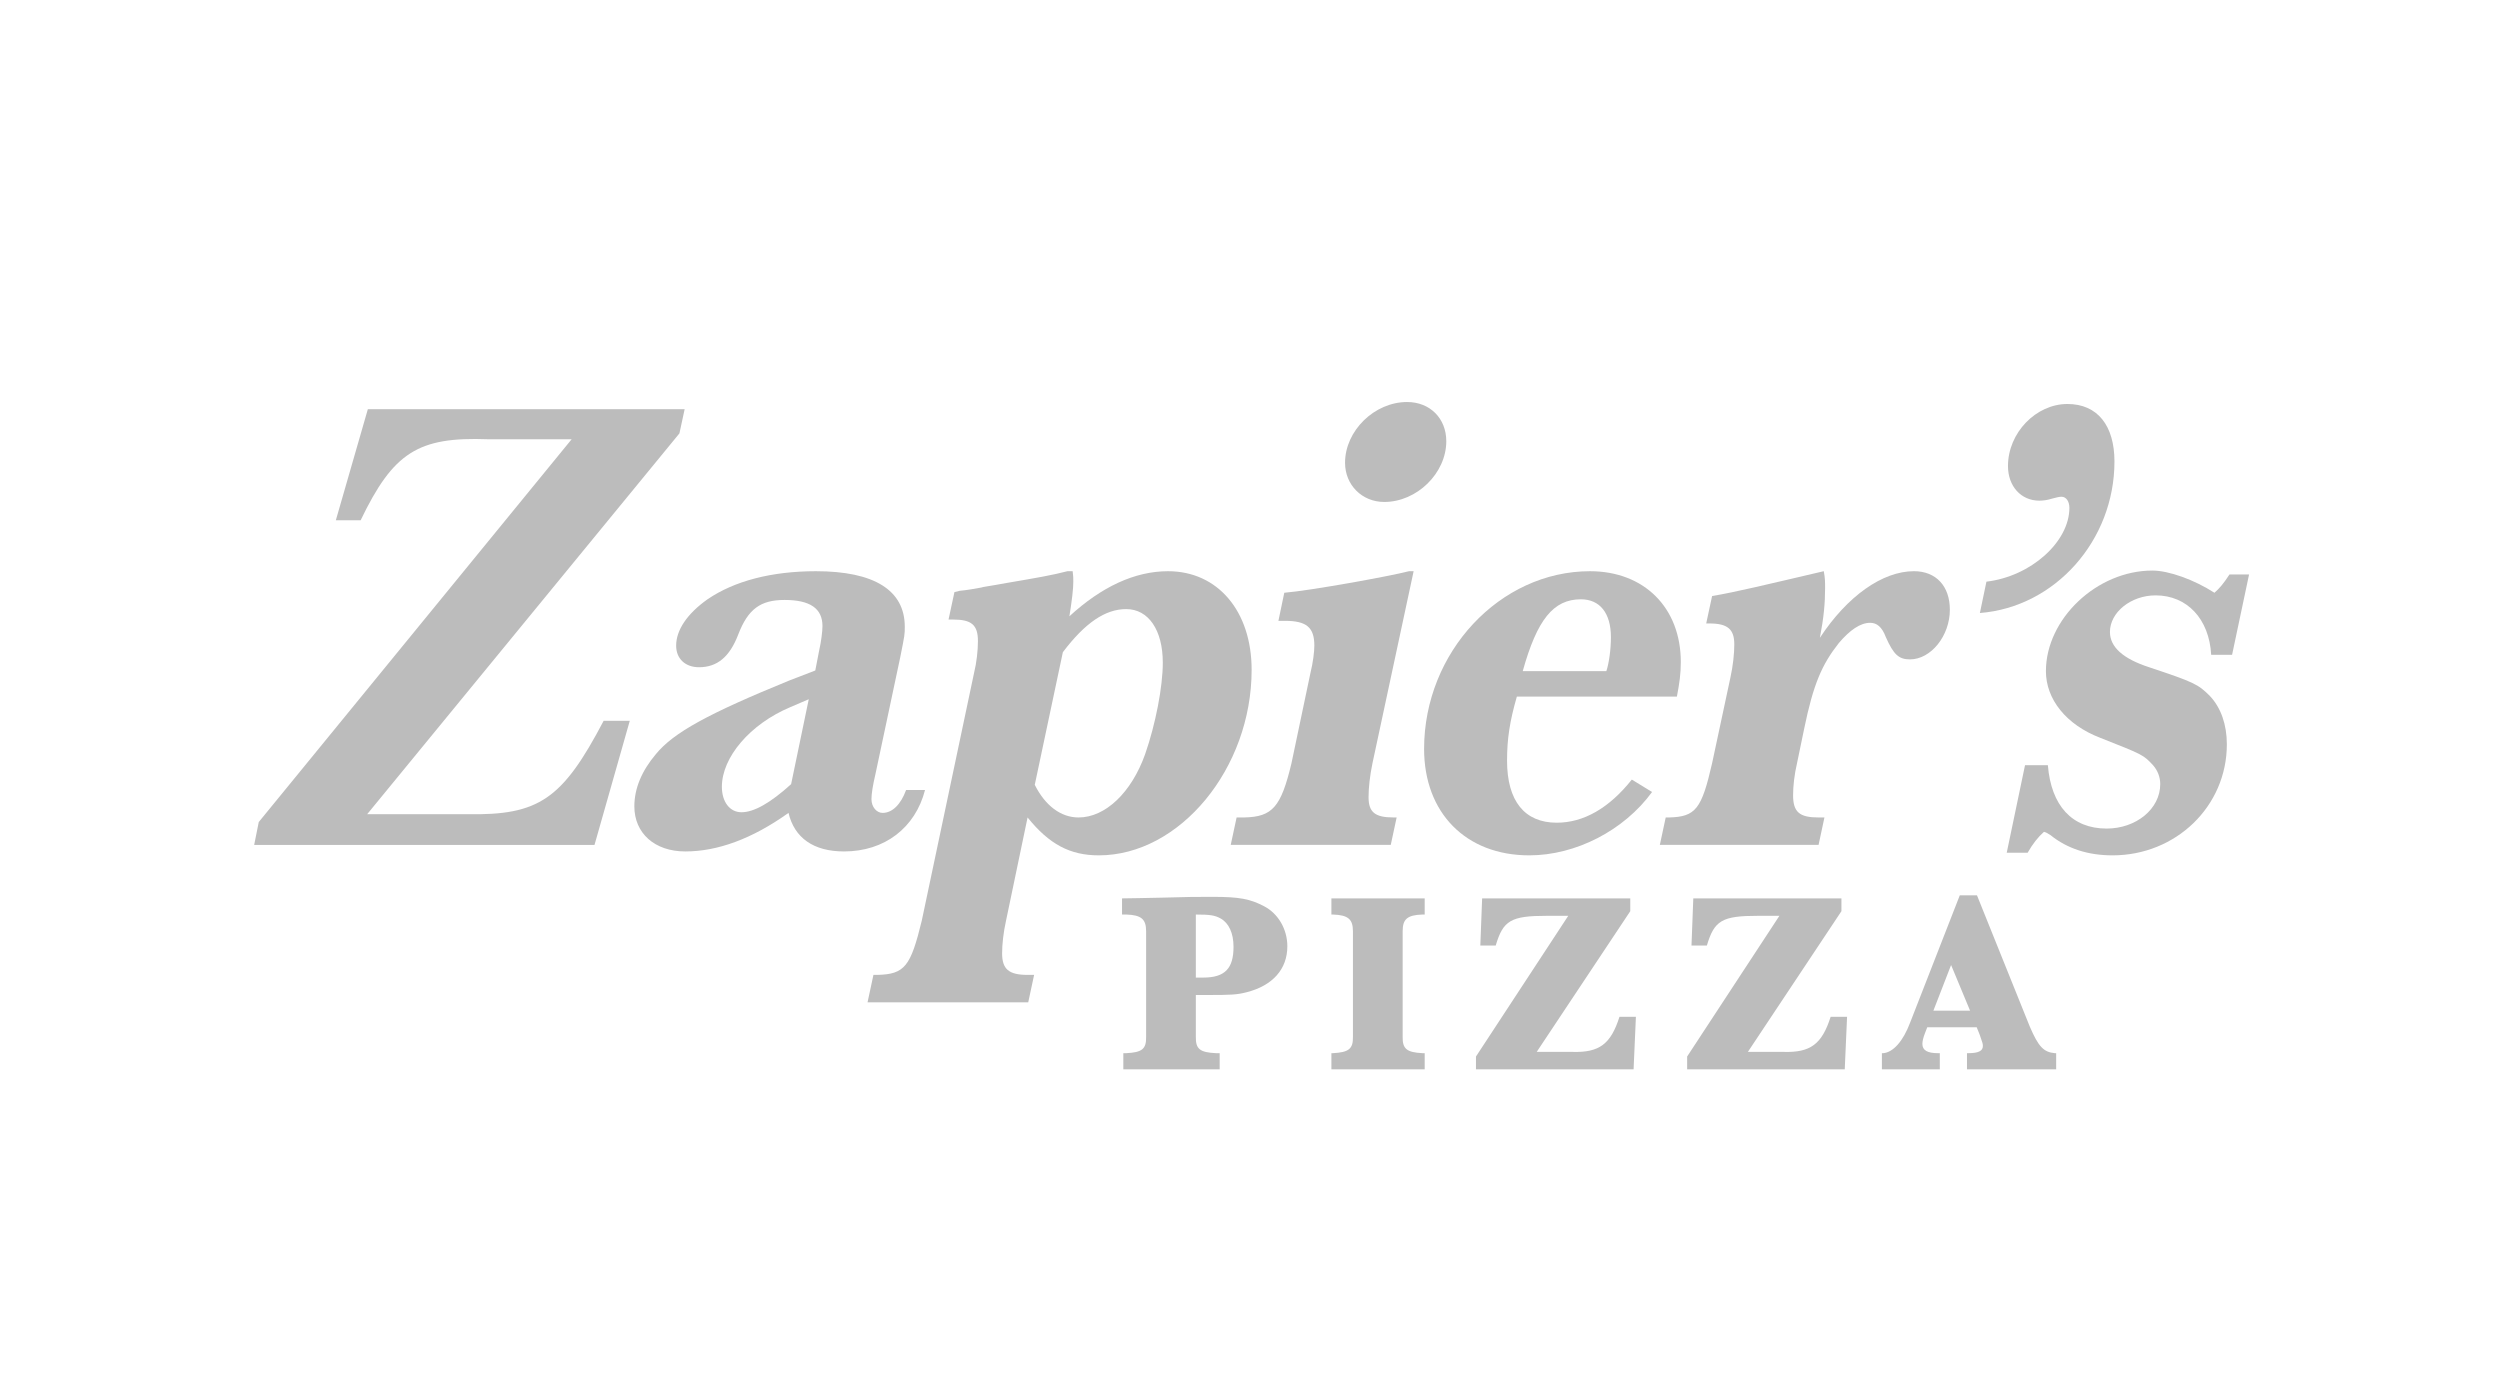 <?xml version="1.0" encoding="UTF-8"?>
<svg width="161px" height="90px" viewBox="0 0 161 90" version="1.1" xmlns="http://www.w3.org/2000/svg" xmlns:xlink="http://www.w3.org/1999/xlink">
    <title>07.zapiers/db</title>
    <g id="Page-1" stroke="none" stroke-width="1" fill="none" fill-rule="evenodd">
        <g id="Artboard" transform="translate(-116, -2299)" fill="#BCBCBC" fill-rule="nonzero">
            <g id="Group" transform="translate(125.197, 2310.714)">
                <g>
                    <g transform="translate(-0, 7.635)" id="Path">
                        <path d="M7.172,35.063 L29.089,35.063 L31.361,27.07 L29.678,27.07 C27.028,32.118 25.513,33.17 20.886,33.085 L14.45,33.085 L34.558,8.561 L34.894,7.004 L14.492,7.004 L12.431,14.155 L14.029,14.155 C16.133,9.781 17.731,8.771 22.232,8.939 L27.617,8.939 L7.467,33.59 L7.172,35.063 Z"></path>
                    </g>
                    <g transform="translate(31.655, 25.072)" id="Shape">
                        <path d="M17.5,14.092 C17.163,15.018 16.616,15.565 15.985,15.565 C15.607,15.565 15.27,15.186 15.27,14.681 C15.27,14.345 15.354,13.798 15.523,13.083 L17.121,5.553 C17.416,4.08 17.416,4.08 17.416,3.576 C17.416,1.22 15.438,0 11.695,0 C8.834,0 6.436,0.631 4.711,1.809 C3.407,2.734 2.692,3.786 2.692,4.796 C2.692,5.637 3.281,6.184 4.165,6.184 C5.342,6.184 6.142,5.511 6.689,4.08 C7.32,2.44 8.119,1.851 9.675,1.851 C11.316,1.851 12.115,2.398 12.115,3.534 C12.115,3.87 12.031,4.543 11.905,5.09 L11.652,6.394 L10.012,7.025 C4.754,9.171 2.524,10.39 1.388,11.779 C0.463,12.872 8.75688773e-16,14.008 8.75688773e-16,15.144 C8.75688773e-16,16.869 1.304,18.047 3.281,18.047 C5.342,18.047 7.572,17.247 9.928,15.565 C10.306,17.163 11.526,18.047 13.503,18.047 C16.112,18.047 18.089,16.532 18.72,14.092 L17.5,14.092 Z M11.232,8.245 L10.096,13.714 C8.75,14.934 7.698,15.523 6.899,15.523 C6.142,15.523 5.637,14.85 5.637,13.882 C5.637,11.989 7.446,9.844 10.054,8.75 L11.232,8.245 Z"></path>
                    </g>
                    <g transform="translate(46.673, 25.072)" id="Shape">
                        <path d="M5.595,1.346 L5.216,3.113 L5.511,3.113 C6.689,3.113 7.109,3.449 7.109,4.501 C7.109,5.09 7.025,5.889 6.857,6.562 L3.492,22.506 C2.776,25.45 2.398,25.955 0.631,25.997 L0.379,25.997 L-5.83792515e-16,27.764 L10.348,27.764 L10.727,25.997 L10.306,25.997 C9.086,25.997 8.666,25.619 8.666,24.609 C8.666,24.02 8.75,23.263 8.918,22.506 L10.306,15.859 C11.695,17.584 13.041,18.299 14.892,18.299 C20.108,18.299 24.735,12.704 24.735,6.352 C24.735,2.566 22.548,8.8817842e-16 19.351,8.8817842e-16 C17.205,8.8817842e-16 15.06,1.01 12.999,2.903 C13.167,1.851 13.251,1.136 13.251,0.673 C13.251,0.463 13.251,0.294 13.209,8.8817842e-16 L12.872,8.8817842e-16 C11.905,0.252 10.937,0.421 8.96,0.757 C7.824,0.968 7.404,1.01 7.32,1.052 C6.857,1.136 6.394,1.22 5.931,1.262 L5.595,1.346 Z M12.578,5.216 C14.008,3.323 15.312,2.44 16.658,2.44 C18.089,2.44 19.014,3.786 19.014,5.889 C19.014,7.446 18.551,9.844 17.878,11.779 C16.995,14.261 15.312,15.859 13.588,15.859 C12.452,15.859 11.442,15.102 10.769,13.756 L12.578,5.216 Z"></path>
                    </g>
                    <g transform="translate(70.062, 14.176)" id="Shape">
                        <path d="M11.358,0 C9.255,0 7.362,1.851 7.362,3.912 C7.362,5.342 8.455,6.436 9.886,6.436 C11.989,6.436 13.882,4.585 13.882,2.524 C13.882,1.052 12.83,0 11.358,0 Z M3.071,14.092 L3.492,14.092 C4.88,14.092 5.385,14.513 5.385,15.691 C5.385,16.069 5.3,16.785 5.132,17.458 L3.912,23.263 C3.239,26.081 2.692,26.712 0.883,26.754 L0.379,26.754 L-2.91896258e-16,28.521 L10.306,28.521 L10.685,26.754 L10.475,26.754 C9.297,26.754 8.876,26.418 8.876,25.45 C8.876,24.861 8.96,24.062 9.128,23.263 L11.779,10.895 L11.484,10.895 C10.18,11.232 5.048,12.157 3.449,12.283 L3.071,14.092 Z"></path>
                    </g>
                    <g transform="translate(82.515, 25.072)" id="Shape">
                        <path d="M16.28,8.077 C16.448,7.193 16.532,6.604 16.532,5.847 C16.532,2.356 14.176,0 10.685,0 C4.88,0 3.64870322e-17,5.216 3.64870322e-17,11.442 C3.64870322e-17,15.565 2.692,18.299 6.773,18.299 C9.759,18.299 12.872,16.7 14.681,14.219 L13.377,13.419 C11.905,15.27 10.264,16.196 8.54,16.196 C6.478,16.196 5.342,14.807 5.342,12.199 C5.342,10.811 5.511,9.675 5.973,8.077 L16.28,8.077 Z M6.352,6.436 C7.278,3.113 8.329,1.809 10.096,1.809 C11.316,1.809 12.031,2.692 12.031,4.249 C12.031,5.048 11.905,5.931 11.737,6.436 L6.352,6.436 Z"></path>
                    </g>
                    <g transform="translate(86.002, 12.851)" id="Path">
                        <path d="M14.681,15.586 L14.892,15.586 C16.069,15.586 16.49,15.964 16.49,16.932 C16.49,17.521 16.406,18.32 16.238,19.077 L15.06,24.588 C14.387,27.533 14.008,28.037 12.283,28.08 L12.073,28.08 L11.695,29.846 L21.917,29.846 L22.295,28.08 L21.917,28.08 C20.697,28.08 20.276,27.743 20.276,26.649 C20.276,26.06 20.36,25.303 20.529,24.588 L20.991,22.358 C21.58,19.498 22.127,18.236 23.221,16.848 C23.936,16.006 24.609,15.544 25.24,15.544 C25.661,15.544 25.997,15.796 26.25,16.469 C26.754,17.605 27.091,17.899 27.806,17.899 C29.152,17.899 30.372,16.385 30.372,14.702 C30.372,13.188 29.489,12.22 28.058,12.22 C26.039,12.22 23.768,13.819 22.001,16.511 C22.253,15.207 22.337,14.282 22.337,13.314 C22.337,12.893 22.337,12.683 22.253,12.22 C18.467,13.104 16.574,13.567 15.06,13.819 L14.681,15.586 Z"></path>
                    </g>
                    <g transform="translate(101.608, 0)" id="Path">
                        <path d="M16.7,27.764 C21.538,27.385 25.366,23.095 25.366,18.005 C25.366,15.691 24.272,14.303 22.337,14.303 C20.318,14.303 18.509,16.154 18.509,18.299 C18.509,19.603 19.351,20.529 20.529,20.529 C20.781,20.529 21.075,20.486 21.328,20.402 C21.622,20.318 21.833,20.276 21.959,20.276 C22.253,20.276 22.464,20.571 22.464,20.991 C22.464,23.179 19.982,25.408 17.121,25.745 L16.7,27.764 Z"></path>
                    </g>
                    <g transform="translate(106.806, 13.167)" id="Path">
                        <path d="M13.23,30.036 L14.576,30.036 C14.913,29.447 15.249,29.026 15.628,28.689 C15.796,28.732 15.838,28.774 16.048,28.9 C17.142,29.783 18.488,30.204 20.045,30.204 C24.125,30.204 27.406,27.049 27.406,23.053 C27.406,21.791 27.028,20.697 26.313,19.94 C25.556,19.182 25.303,19.056 22.401,18.089 C20.718,17.542 19.877,16.785 19.877,15.817 C19.877,14.555 21.223,13.461 22.821,13.461 C24.84,13.461 26.271,14.976 26.397,17.289 L27.743,17.289 L28.837,12.115 L27.575,12.115 C27.196,12.704 26.902,13.041 26.607,13.293 C25.303,12.452 23.663,11.863 22.611,11.863 C19.035,11.863 15.754,14.976 15.754,18.341 C15.754,20.15 17.058,21.791 19.246,22.632 C22.022,23.726 22.022,23.726 22.653,24.399 C22.947,24.735 23.116,25.156 23.116,25.619 C23.116,27.217 21.559,28.479 19.666,28.479 C17.437,28.479 16.091,27.007 15.88,24.399 L14.408,24.399 L13.23,30.036 Z"></path>
                    </g>
                </g>
                <g transform="translate(63.062, 43.394)">
                    <g transform="translate(-0, 2.649)" id="Shape">
                        <path d="M-8.44923585e-16,0.099 L-8.44923585e-16,1.139 L0.281,1.139 C1.238,1.172 1.551,1.436 1.551,2.212 L1.551,9.012 C1.568,9.804 1.287,10.018 0.264,10.068 L0.083,10.068 L0.083,11.108 L6.288,11.108 L6.288,10.068 L6.057,10.068 C5.017,10.018 4.737,9.804 4.753,9.012 L4.753,6.321 L5.463,6.321 C7.047,6.321 7.394,6.305 8.038,6.14 C9.705,5.711 10.646,4.654 10.646,3.185 C10.646,2.096 10.068,1.089 9.16,0.611 C8.252,0.132 7.559,0 5.843,0 C4.753,0 4.324,0 2.641,0.05 C2.146,0.066 1.617,0.066 1.04,0.083 L-8.44923585e-16,0.099 Z M4.753,5.199 L4.753,1.139 C5.661,1.139 5.975,1.188 6.338,1.386 C6.882,1.683 7.18,2.344 7.18,3.218 C7.18,4.621 6.618,5.199 5.232,5.199 L4.753,5.199 Z"></path>
                    </g>
                    <g transform="translate(8.235, 0)" id="Path">
                        <path d="M5.248,3.788 L5.348,3.788 C6.321,3.821 6.635,4.085 6.635,4.861 L6.635,11.661 C6.651,12.436 6.371,12.667 5.331,12.717 L5.248,12.717 L5.248,13.757 L11.256,13.757 L11.256,12.717 L11.124,12.717 C10.101,12.667 9.82,12.436 9.837,11.661 L9.837,4.861 C9.837,4.085 10.134,3.821 11.108,3.788 L11.256,3.788 L11.256,2.748 L5.248,2.748 L5.248,3.788 Z"></path>
                    </g>
                    <g transform="translate(19.691, 0)" id="Path">
                        <path d="M3.103,13.757 L13.253,13.757 L13.402,10.373 L12.345,10.373 C11.784,12.139 11.042,12.684 9.325,12.634 L7.014,12.634 L13.039,3.573 L13.039,2.748 L3.499,2.748 L3.383,5.785 L4.374,5.785 C4.852,4.167 5.348,3.87 7.675,3.87 L9.045,3.87 L3.103,12.931 L3.103,13.757 Z"></path>
                    </g>
                    <g transform="translate(33.29, 0)" id="Path">
                        <path d="M3.103,13.757 L13.253,13.757 L13.402,10.373 L12.345,10.373 C11.784,12.139 11.042,12.684 9.325,12.634 L7.014,12.634 L13.039,3.573 L13.039,2.748 L3.499,2.748 L3.383,5.785 L4.374,5.785 C4.852,4.167 5.348,3.87 7.675,3.87 L9.045,3.87 L3.103,12.931 L3.103,13.757 Z"></path>
                    </g>
                    <g transform="translate(48.935, 2.55)" id="Shape">
                        <path d="M11.223,11.207 L11.223,10.167 L11.141,10.167 C10.414,10.101 10.084,9.754 9.523,8.45 L6.123,4.4408921e-16 L5.017,4.4408921e-16 L1.816,8.203 C1.37,9.391 0.726,10.117 0.083,10.167 L6.44506398e-16,10.167 L6.44506398e-16,11.207 L3.73,11.207 L3.73,10.167 L3.615,10.167 C2.938,10.167 2.608,9.985 2.608,9.573 C2.608,9.408 2.657,9.177 2.773,8.88 L2.921,8.5 L6.107,8.5 L6.305,8.995 C6.486,9.523 6.503,9.556 6.503,9.705 C6.503,10.018 6.222,10.167 5.562,10.167 L5.48,10.167 L5.48,11.207 L11.223,11.207 Z M5.678,7.427 L3.317,7.427 L4.456,4.489 L5.678,7.427 Z"></path>
                    </g>
                </g>
            </g>
        </g>
    </g>
</svg>